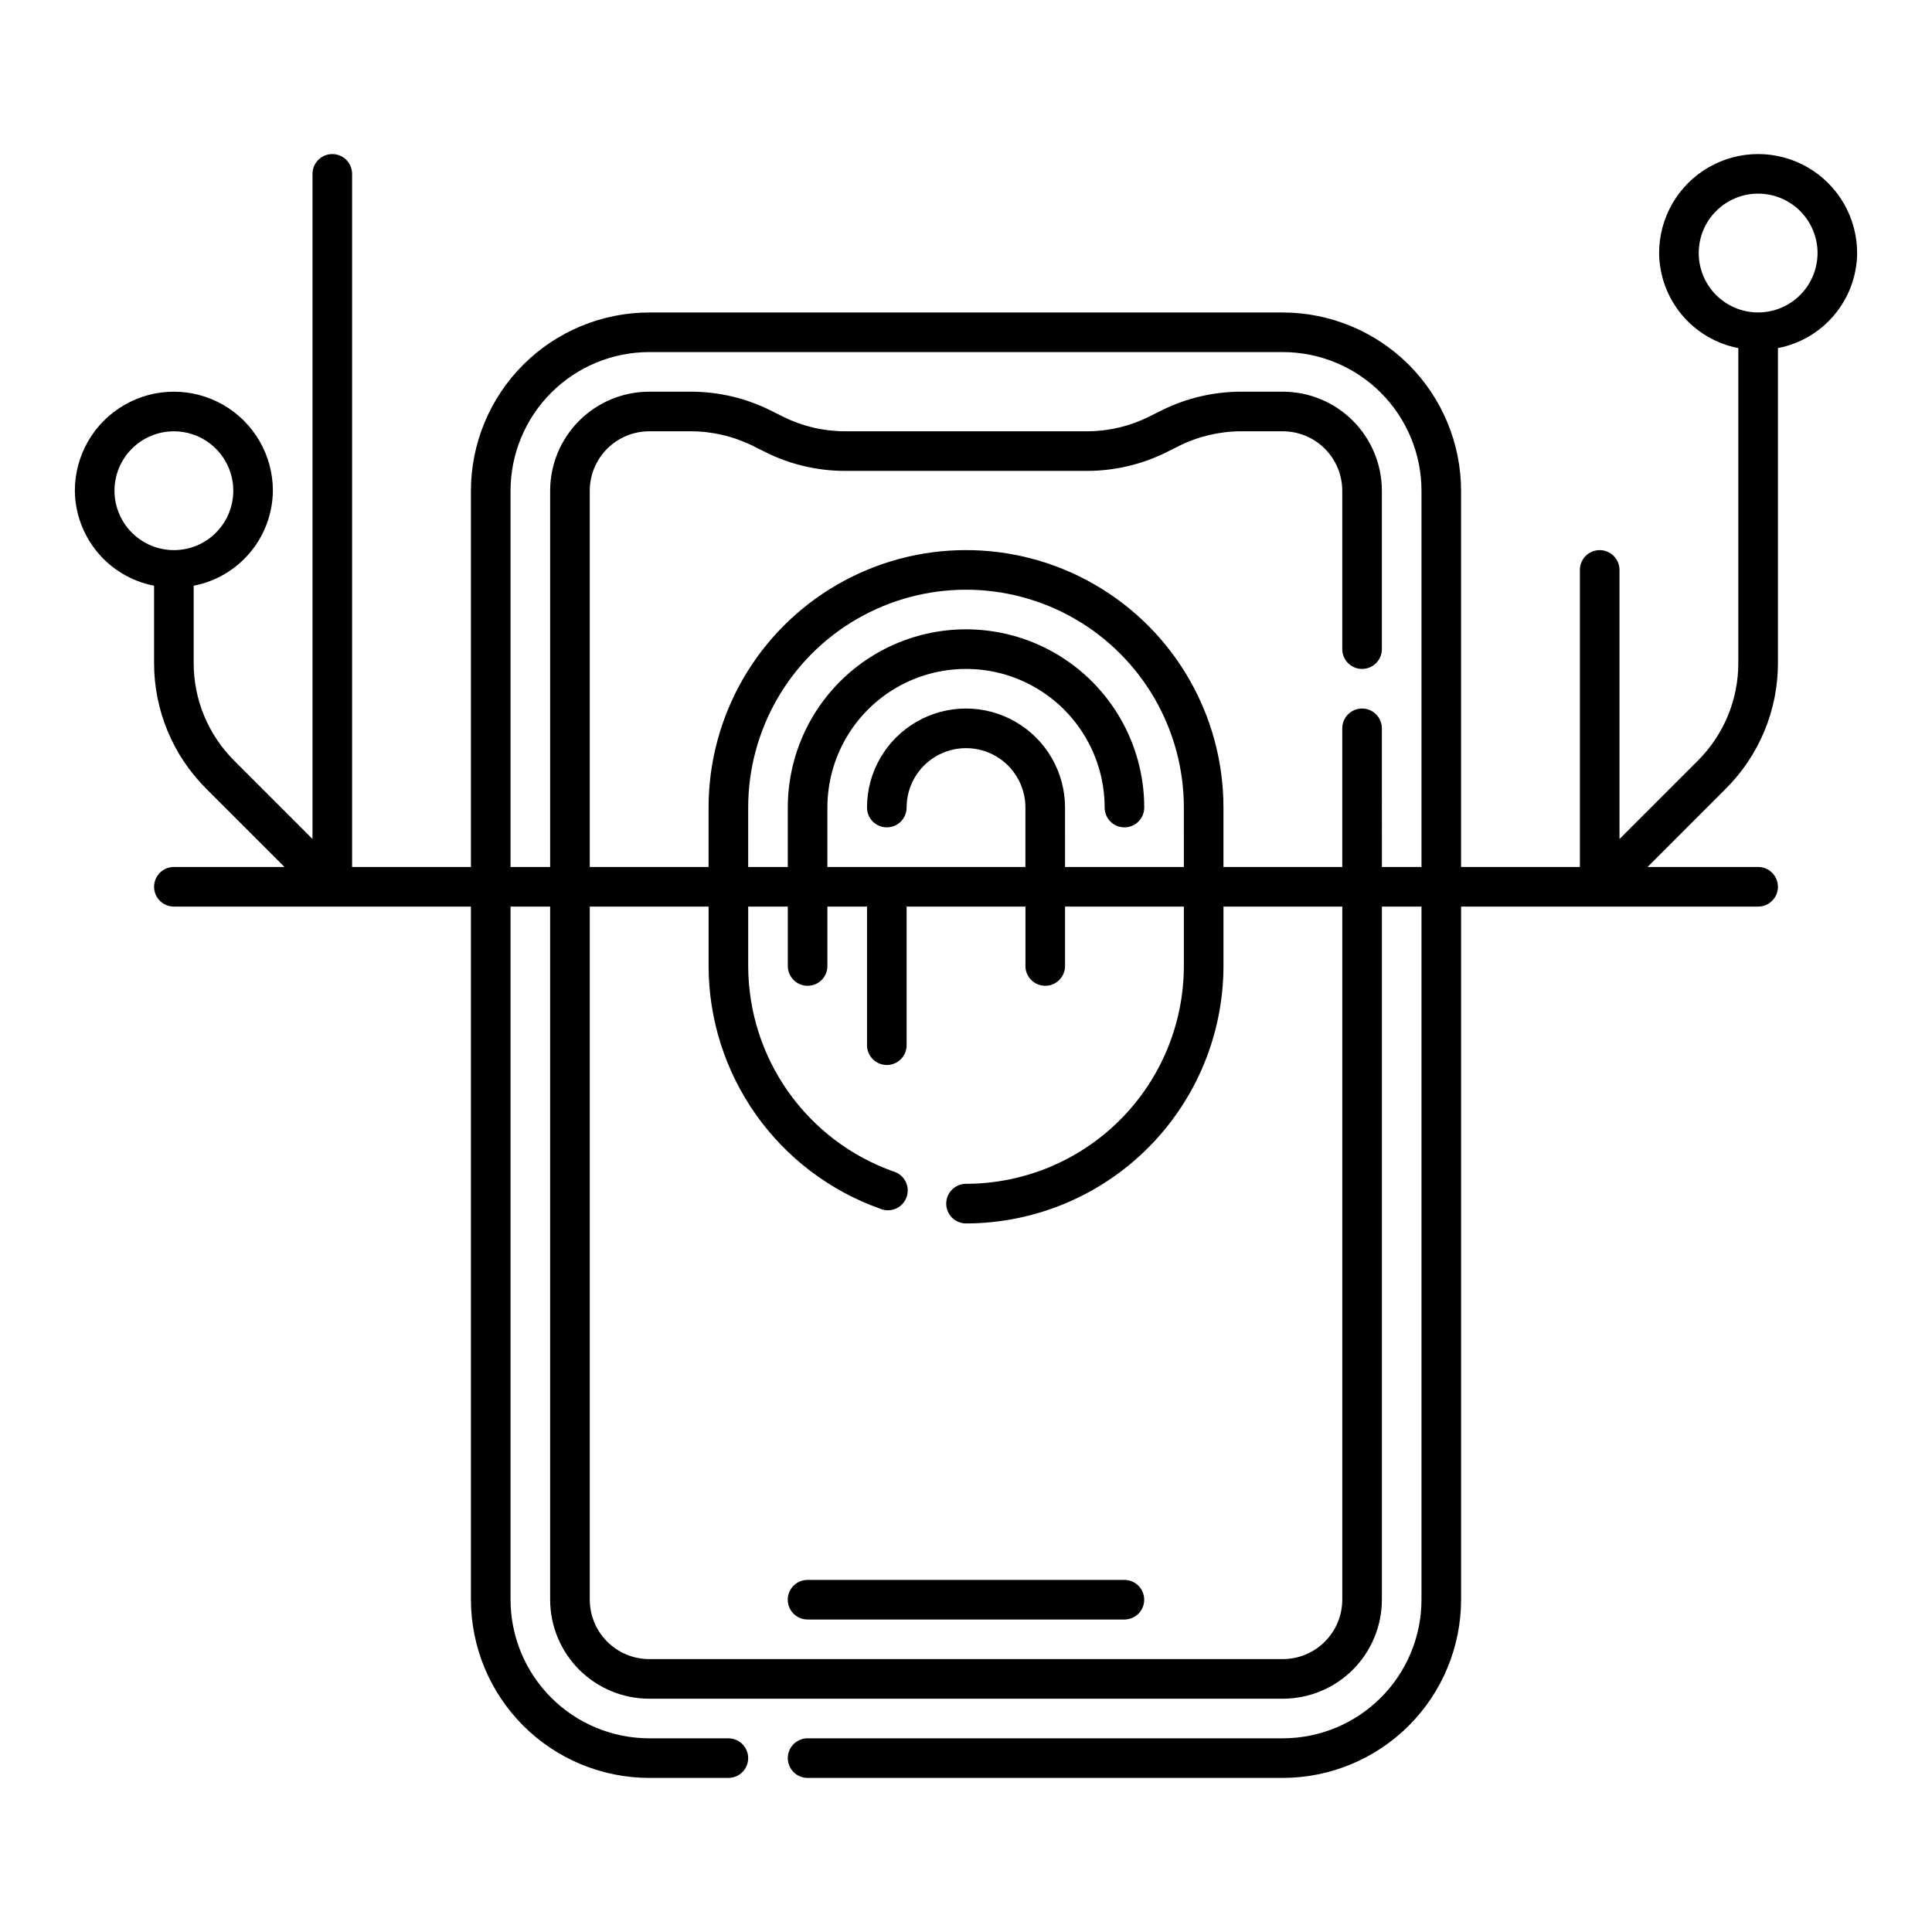 <?xml version="1.0" encoding="UTF-8"?>
<!-- Uploaded to: SVG Repo, www.svgrepo.com, Generator: SVG Repo Mixer Tools -->
<svg fill="#000000" width="800px" height="800px" version="1.1" viewBox="144 144 512 512" xmlns="http://www.w3.org/2000/svg">
 <g>
  <path d="m636.16 211.07c0-9.375-5.004-18.039-13.121-22.727-8.117-4.688-18.121-4.688-26.238 0-8.121 4.688-13.121 13.352-13.121 22.727 0.059 5.973 2.18 11.746 6.004 16.332 3.828 4.59 9.121 7.715 14.988 8.844v83.383c0.031 9.75-3.844 19.109-10.762 25.984l-20.727 20.727v-71.301c0-2.898-2.352-5.25-5.25-5.25-2.898 0-5.246 2.352-5.246 5.25v78.719h-31.488v-99.711c-0.016-12.523-4.996-24.527-13.852-33.383-8.855-8.852-20.859-13.836-33.383-13.852h-167.93c-12.523 0.016-24.527 5-33.383 13.852-8.855 8.855-13.836 20.859-13.852 33.383v99.711h-31.488v-183.68c0-2.898-2.348-5.25-5.246-5.25s-5.25 2.352-5.25 5.25v176.26l-20.727-20.727h0.004c-6.918-6.875-10.797-16.234-10.766-25.984v-20.406c5.867-1.129 11.164-4.254 14.988-8.844 3.828-4.586 5.949-10.359 6.004-16.332 0-9.375-5-18.039-13.117-22.727-8.121-4.688-18.121-4.688-26.242 0-8.117 4.688-13.121 13.352-13.121 22.727 0.059 5.973 2.18 11.742 6.008 16.332 3.824 4.59 9.121 7.715 14.984 8.844v20.406c-0.031 12.535 4.953 24.562 13.84 33.402l20.727 20.727h-29.316c-2.898 0-5.25 2.352-5.25 5.25 0 2.898 2.352 5.246 5.25 5.246h78.719v183.68c0.02 12.523 5 24.527 13.855 33.379 8.852 8.855 20.855 13.836 33.379 13.855h20.992c2.898 0 5.246-2.352 5.246-5.25 0-2.898-2.348-5.246-5.246-5.246h-20.992c-9.742-0.012-19.078-3.887-25.965-10.773-6.887-6.887-10.762-16.223-10.773-25.965v-183.68h10.496v183.68c0.008 6.957 2.773 13.629 7.695 18.551 4.918 4.918 11.59 7.684 18.547 7.691h167.94-0.004c6.961-0.008 13.629-2.773 18.551-7.691 4.918-4.922 7.684-11.594 7.691-18.551v-183.68h10.496v183.68c-0.012 9.742-3.887 19.078-10.773 25.965-6.887 6.887-16.223 10.762-25.965 10.773h-125.95c-2.898 0-5.25 2.348-5.25 5.246 0 2.898 2.352 5.25 5.25 5.25h125.95-0.004c12.523-0.02 24.527-5 33.383-13.855 8.852-8.852 13.836-20.855 13.852-33.379v-183.68h78.719c2.898 0 5.25-2.348 5.25-5.246 0-2.898-2.352-5.25-5.25-5.25h-29.312l20.727-20.727h-0.004c8.887-8.84 13.871-20.867 13.84-33.402v-83.383c5.867-1.129 11.16-4.254 14.988-8.844 3.824-4.586 5.945-10.359 6.004-16.332zm-461.82 62.977h-0.004c0-4.176 1.66-8.18 4.613-11.133 2.953-2.953 6.957-4.613 11.133-4.613s8.18 1.66 11.133 4.613c2.953 2.953 4.609 6.957 4.609 11.133s-1.656 8.18-4.609 11.133c-2.953 2.953-6.957 4.609-11.133 4.609-4.176-0.004-8.176-1.664-11.125-4.617-2.953-2.949-4.613-6.953-4.621-11.125zm325.38 293.89-0.004-0.004c-0.008 4.176-1.668 8.176-4.621 11.125-2.949 2.953-6.949 4.613-11.125 4.621h-167.93c-4.176-0.008-8.176-1.668-11.125-4.621-2.949-2.949-4.613-6.949-4.621-11.125v-183.68h31.488v15.746c0.016 14.105 4.398 27.859 12.543 39.379 8.145 11.52 19.652 20.234 32.949 24.949 1.332 0.562 2.836 0.547 4.16-0.035 1.32-0.586 2.344-1.691 2.824-3.055s0.379-2.867-0.285-4.152c-0.664-1.285-1.824-2.238-3.215-2.637-11.246-4-20.984-11.379-27.871-21.125-6.891-9.75-10.594-21.391-10.609-33.324v-15.742h10.496v15.742c0 2.898 2.352 5.246 5.25 5.246s5.246-2.348 5.246-5.246v-15.742h10.496v36.734c0 2.898 2.352 5.246 5.25 5.246 2.898 0 5.246-2.348 5.246-5.246v-36.738h31.488v15.746c0 2.898 2.352 5.246 5.25 5.246 2.898 0 5.246-2.348 5.246-5.246v-15.742h31.488v15.742c-0.016 15.305-6.102 29.98-16.926 40.801-10.82 10.824-25.496 16.91-40.801 16.926-2.898 0-5.25 2.352-5.25 5.25 0 2.898 2.352 5.246 5.25 5.246 18.086-0.02 35.426-7.215 48.219-20.004 12.789-12.793 19.984-30.133 20.004-48.219v-15.742h31.488zm-41.984-194.18h-31.488l-0.004-15.746c0-9.375-5-18.039-13.121-22.727-8.117-4.688-18.121-4.688-26.238 0-8.121 4.688-13.121 13.352-13.121 22.727 0 2.898 2.352 5.246 5.25 5.246 2.898 0 5.246-2.348 5.246-5.246 0-5.625 3-10.824 7.871-13.637s10.875-2.812 15.746 0 7.871 8.012 7.871 13.637v15.742h-52.48v-15.742c0-13.125 7.004-25.254 18.367-31.816 11.367-6.562 25.371-6.562 36.738 0 11.367 6.562 18.367 18.691 18.367 31.816 0 2.898 2.352 5.246 5.25 5.246s5.246-2.348 5.246-5.246c0-16.875-9.004-32.469-23.617-40.906s-32.617-8.438-47.23 0c-14.613 8.438-23.617 24.031-23.617 40.906v15.742h-10.496v-15.742c0-20.625 11.004-39.684 28.863-49.996 17.863-10.312 39.867-10.312 57.73 0 17.859 10.312 28.863 29.371 28.863 49.996zm52.48 0-0.004-36.738c0-2.898-2.352-5.25-5.25-5.25-2.898 0-5.246 2.352-5.246 5.25v36.734h-31.488v-15.742c0-24.375-13.004-46.898-34.113-59.086-21.105-12.188-47.113-12.188-68.223 0s-34.113 34.711-34.113 59.086v15.742h-31.488v-99.711c0.008-4.176 1.668-8.176 4.617-11.125 2.953-2.953 6.953-4.613 11.129-4.621h11.09c5.699 0.012 11.316 1.34 16.418 3.875l3.281 1.641c6.551 3.273 13.773 4.977 21.098 4.981h64.164c7.32-0.004 14.543-1.707 21.094-4.981l3.281-1.641c5.102-2.535 10.723-3.863 16.418-3.875h11.09c4.176 0.008 8.176 1.668 11.129 4.621 2.949 2.949 4.609 6.949 4.617 11.125v41.984c0 2.898 2.348 5.246 5.246 5.246 2.898 0 5.25-2.348 5.25-5.246v-41.984c-0.008-6.957-2.773-13.629-7.691-18.547-4.922-4.922-11.59-7.688-18.551-7.695h-11.09c-7.32 0.008-14.543 1.711-21.094 4.984l-3.281 1.641v-0.004c-5.102 2.539-10.723 3.867-16.418 3.875h-64.164c-5.695-0.012-11.312-1.336-16.41-3.875l-3.281-1.641v0.004c-6.555-3.273-13.781-4.981-21.105-4.984h-11.09c-6.957 0.008-13.629 2.773-18.547 7.695-4.922 4.918-7.688 11.59-7.695 18.547v99.711h-10.496v-99.711c0.012-9.738 3.887-19.078 10.773-25.965 6.887-6.887 16.223-10.762 25.965-10.773h167.94-0.004c9.742 0.012 19.078 3.887 25.965 10.773 6.887 6.887 10.762 16.227 10.773 25.965v99.711zm99.711-146.95-0.004-0.004c-4.176 0-8.18-1.656-11.133-4.609s-4.609-6.957-4.609-11.133c0-4.176 1.656-8.18 4.609-11.133s6.957-4.613 11.133-4.613 8.18 1.66 11.133 4.613 4.613 6.957 4.613 11.133c-0.008 4.172-1.668 8.176-4.617 11.125-2.953 2.953-6.953 4.613-11.129 4.617z"/>
  <path d="m441.98 562.69h-83.969c-2.898 0-5.25 2.348-5.25 5.246 0 2.898 2.352 5.25 5.25 5.25h83.969c2.898 0 5.246-2.352 5.246-5.25 0-2.898-2.348-5.246-5.246-5.246z"/>
 </g>
</svg>